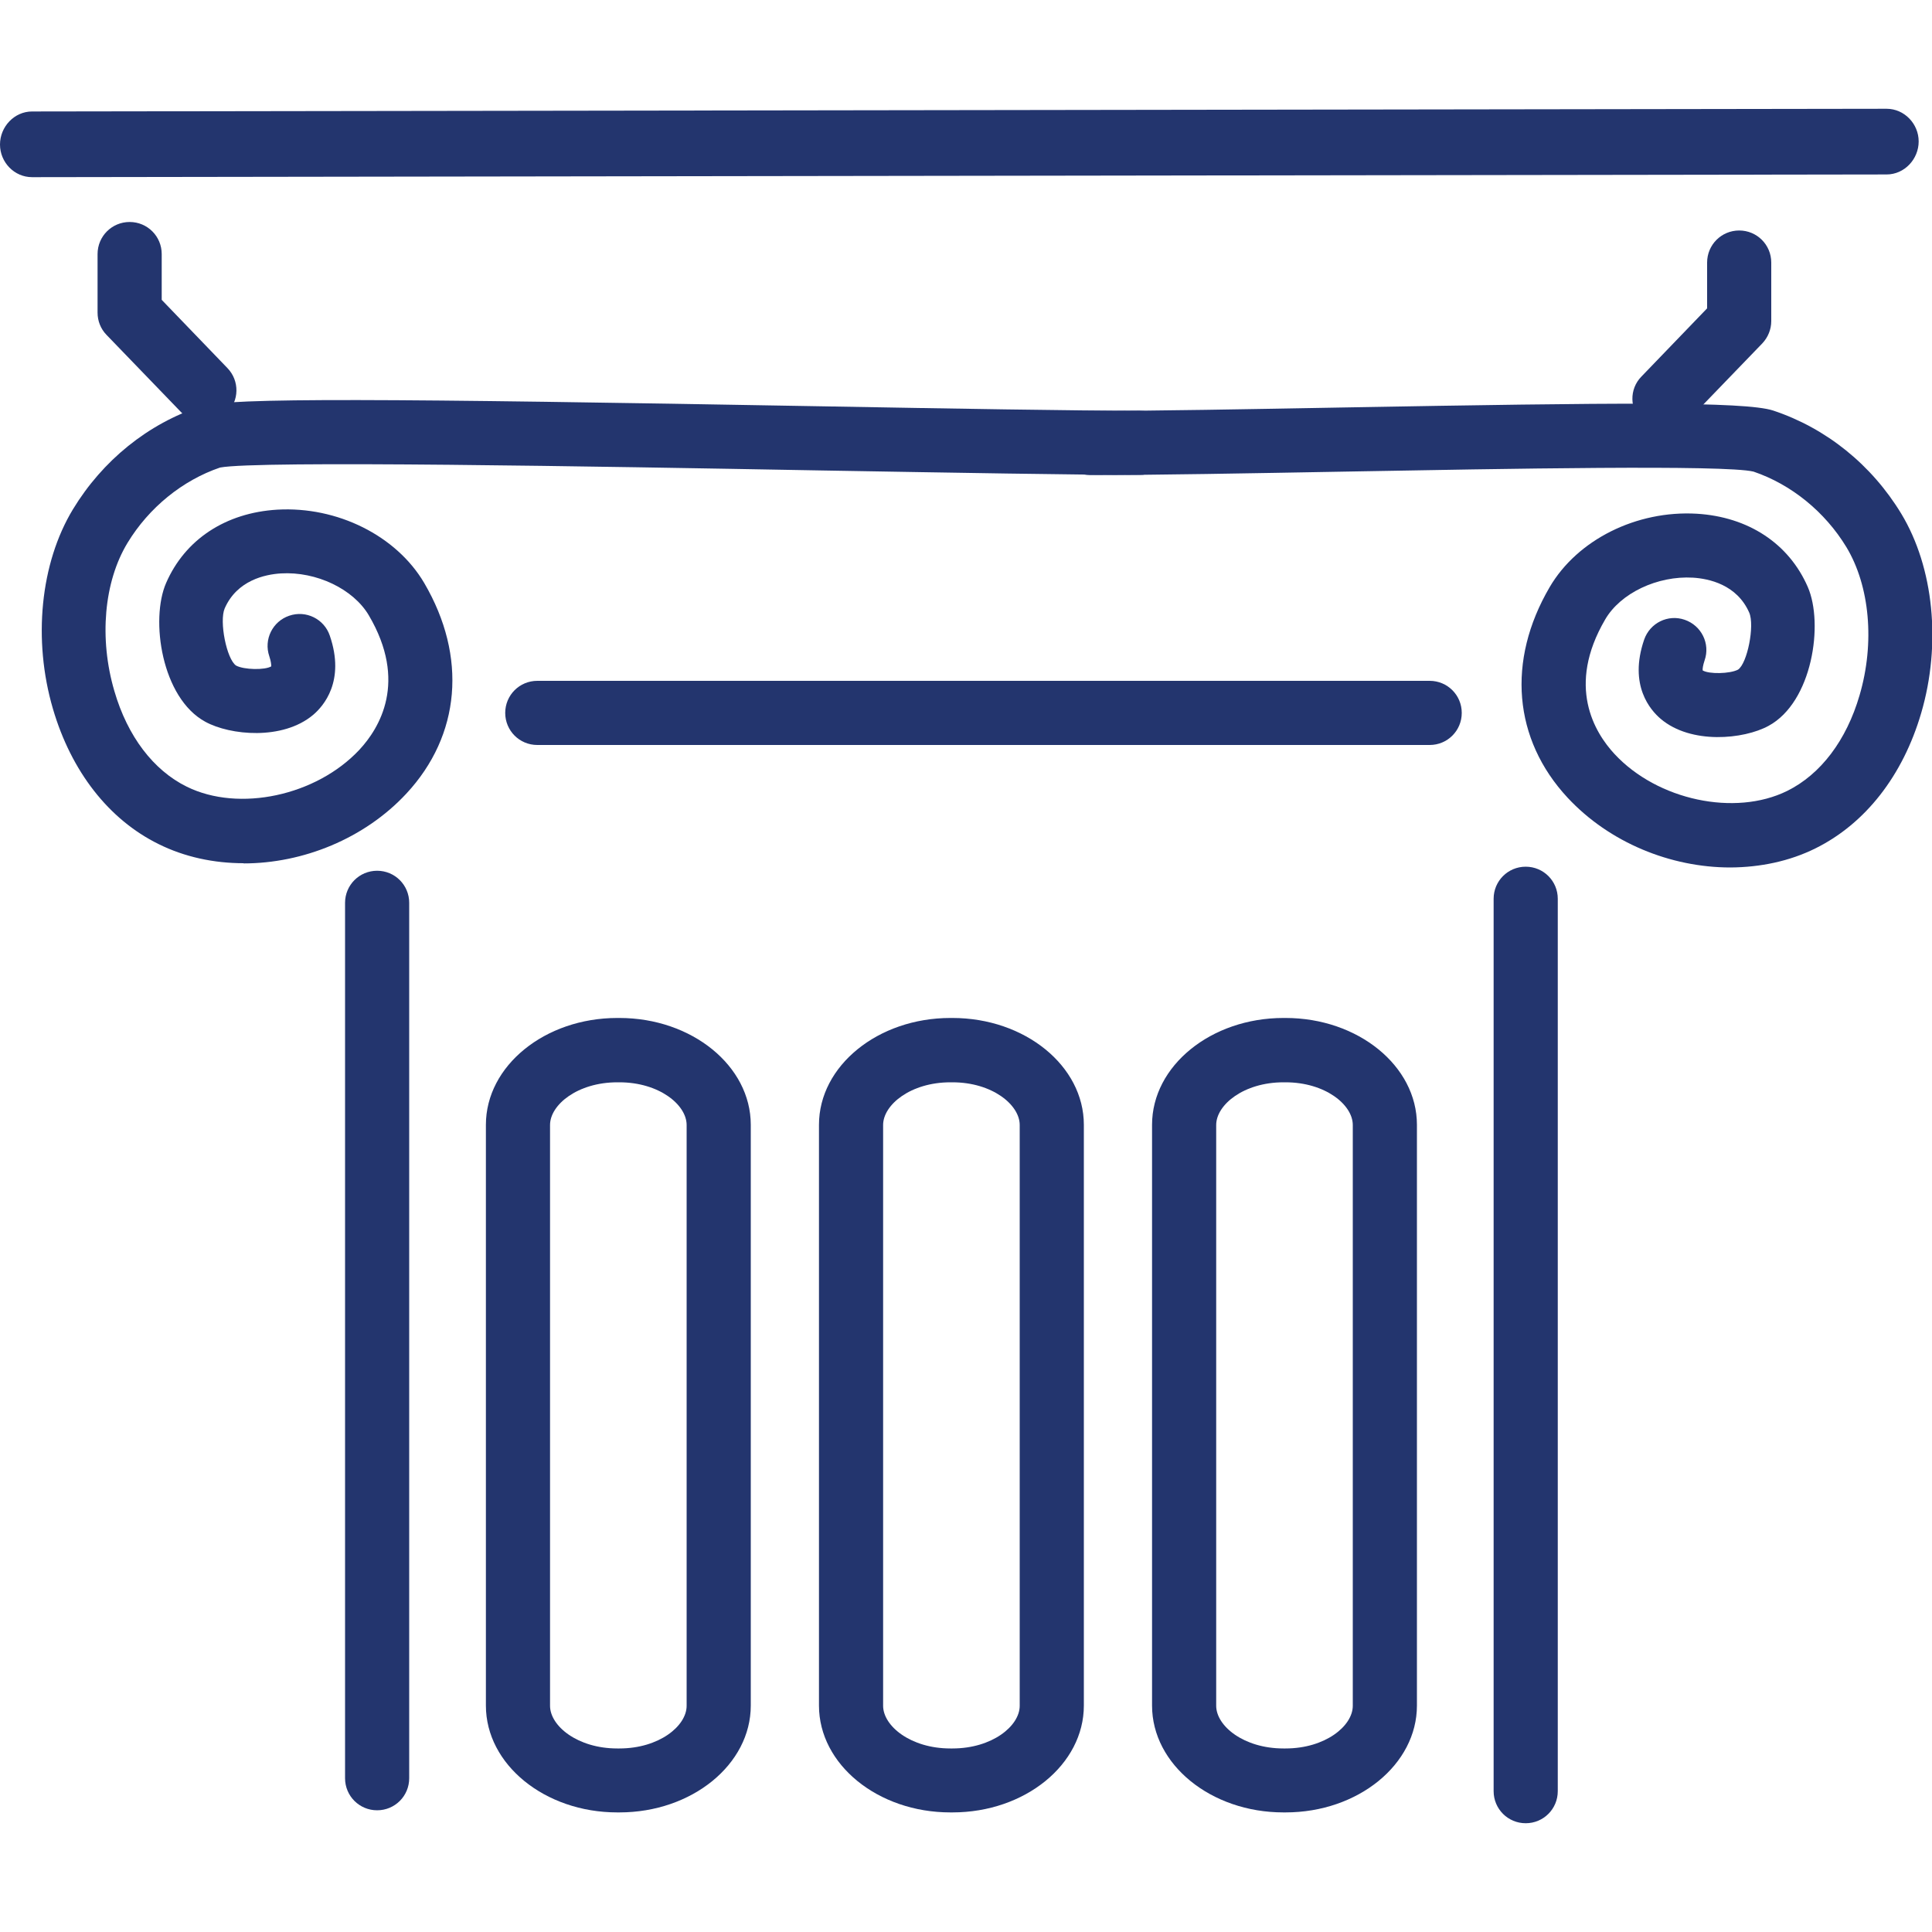 <?xml version="1.0" encoding="UTF-8"?>
<svg id="Layer_1" data-name="Layer 1" xmlns="http://www.w3.org/2000/svg" viewBox="0 0 100 100">
  <defs>
    <style>
      .cls-1 {
        fill: #23356e;
      }
    </style>
  </defs>
  <path class="cls-1" d="M1.66,9.17C.74,9.17,0,8.4,0,7.48c0-.92.74-1.71,1.66-1.71l95.99-.14h0c.92,0,1.66.78,1.66,1.69,0,.92-.74,1.71-1.66,1.71l-95.99.14h0Z"/>
  <path class="cls-1" d="M10.57,21.85c-.43,0-.87-.17-1.19-.51l-3.87-4.01c-.3-.31-.46-.72-.46-1.15v-3.03c0-.92.74-1.66,1.66-1.66s1.66.74,1.66,1.66v2.37l3.4,3.53c.64.66.62,1.71-.04,2.34-.32.31-.74.46-1.15.46Z"/>
  <path class="cls-1" d="M86.15,22.29c-.41,0-.83-.15-1.15-.46-.66-.64-.68-1.69-.04-2.34l3.4-3.53v-2.37c0-.92.74-1.66,1.66-1.66s1.66.74,1.66,1.66v3.03c0,.43-.17.84-.46,1.15l-3.87,4.01c-.33.34-.76.51-1.19.51Z"/>
  <path class="cls-1" d="M12.61,44.68c-1.54,0-3.05-.32-4.4-.99-2.58-1.27-4.52-3.76-5.47-7-1.05-3.58-.65-7.54,1.03-10.32,1.54-2.54,3.89-4.44,6.63-5.34,1.38-.46,9.62-.4,32.12,0,6.76.12,13.14.23,16.48.23.92,0,1.66.74,1.66,1.66s-.74,1.66-1.66,1.66c-3.37,0-9.47-.11-16.54-.23-11.62-.21-29.16-.52-31.07-.15-1.94.66-3.68,2.07-4.79,3.9-1.22,2.01-1.48,4.95-.68,7.67.68,2.34,2.02,4.1,3.75,4.95,2.7,1.33,6.7.47,8.93-1.91,1.05-1.13,2.51-3.53.49-6.96-.8-1.36-2.71-2.28-4.55-2.17-.81.05-2.27.35-2.91,1.81-.29.67.1,2.63.59,2.96.41.22,1.5.24,1.82.04,0-.08-.01-.25-.1-.52-.3-.87.17-1.81,1.03-2.1.87-.3,1.81.17,2.1,1.03.81,2.36-.33,3.65-.86,4.1-1.58,1.33-4.3,1.06-5.58.36-2.27-1.23-2.86-5.3-2.03-7.19.98-2.25,3.08-3.63,5.75-3.79,3.11-.18,6.17,1.35,7.61,3.8,2.23,3.81,1.88,7.88-.93,10.9-2.17,2.33-5.35,3.61-8.42,3.61Z"/>
  <path class="cls-1" d="M89.56,44.9c-3.08,0-6.25-1.28-8.42-3.61-2.81-3.02-3.16-7.09-.93-10.9,1.44-2.46,4.5-3.98,7.61-3.8,2.67.16,4.77,1.54,5.75,3.79.83,1.9.24,5.96-2.03,7.19-1.28.7-4.01.97-5.58-.36-.53-.45-1.67-1.73-.86-4.1.3-.87,1.24-1.33,2.1-1.03.87.3,1.33,1.24,1.03,2.1-.09.27-.11.44-.1.52.32.2,1.41.18,1.83-.04.48-.32.87-2.28.58-2.95-.64-1.46-2.1-1.76-2.91-1.81-1.84-.11-3.76.8-4.55,2.17-2.01,3.44-.55,5.84.49,6.96,2.22,2.39,6.23,3.24,8.93,1.91,1.74-.86,3.07-2.62,3.75-4.95.8-2.72.53-5.66-.68-7.67-1.11-1.83-2.86-3.25-4.81-3.91-1.5-.36-12.83-.15-21.12,0-5.05.09-9.81.18-13.21.18-.92,0-1.66-.74-1.66-1.66s.74-1.66,1.66-1.66c3.37,0,8.12-.09,13.15-.18,13.99-.25,20.74-.32,22.2.16,2.74.91,5.09,2.8,6.63,5.34,1.68,2.78,2.08,6.74,1.03,10.32-.95,3.24-2.89,5.72-5.47,7-1.35.67-2.86.98-4.4.99Z"/>
  <path class="cls-1" d="M74,38.56H27.81c-.92,0-1.66-.74-1.66-1.66s.74-1.66,1.66-1.66h46.19c.92,0,1.66.74,1.66,1.66s-.74,1.66-1.66,1.66Z"/>
  <path class="cls-1" d="M19.52,93.7c-.92,0-1.66-.74-1.66-1.66v-45.31c0-.92.74-1.66,1.66-1.66s1.66.74,1.66,1.66v45.31c0,.92-.74,1.66-1.66,1.66Z"/>
  <path class="cls-1" d="M78.97,94.37c-.92,0-1.66-.74-1.66-1.66v-46.19c0-.92.74-1.66,1.66-1.66s1.66.74,1.66,1.66v46.19c0,.92-.74,1.66-1.66,1.66Z"/>
  <path class="cls-1" d="M32.06,93.81h-.11c-3.75,0-6.8-2.48-6.8-5.53v-30.06c0-3.05,3.05-5.53,6.8-5.53h.11c3.75,0,6.8,2.48,6.8,5.53v30.06c0,3.05-3.05,5.53-6.8,5.53ZM31.95,56.02c-2.05,0-3.48,1.16-3.48,2.21v30.06c0,1.05,1.43,2.21,3.48,2.21h.11c2.05,0,3.48-1.16,3.48-2.21v-30.06c0-1.05-1.43-2.21-3.48-2.21h-.11Z"/>
  <path class="cls-1" d="M49.3,93.81h-.11c-3.75,0-6.8-2.48-6.8-5.53v-30.06c0-3.05,3.05-5.53,6.8-5.53h.11c3.75,0,6.8,2.48,6.8,5.53v30.06c0,3.05-3.05,5.53-6.8,5.53ZM49.19,56.02c-2.05,0-3.48,1.16-3.48,2.21v30.06c0,1.05,1.43,2.21,3.48,2.21h.11c2.05,0,3.48-1.16,3.48-2.21v-30.06c0-1.05-1.43-2.21-3.48-2.21h-.11Z"/>
  <path class="cls-1" d="M66.54,93.81h-.11c-3.75,0-6.8-2.48-6.8-5.53v-30.06c0-3.05,3.05-5.53,6.8-5.53h.11c3.75,0,6.8,2.48,6.8,5.53v30.06c0,3.05-3.05,5.53-6.8,5.53ZM66.43,56.02c-2.05,0-3.48,1.16-3.48,2.21v30.06c0,1.05,1.43,2.21,3.48,2.21h.11c2.05,0,3.48-1.16,3.48-2.21v-30.06c0-1.05-1.43-2.21-3.48-2.21h-.11Z"/>
</svg>